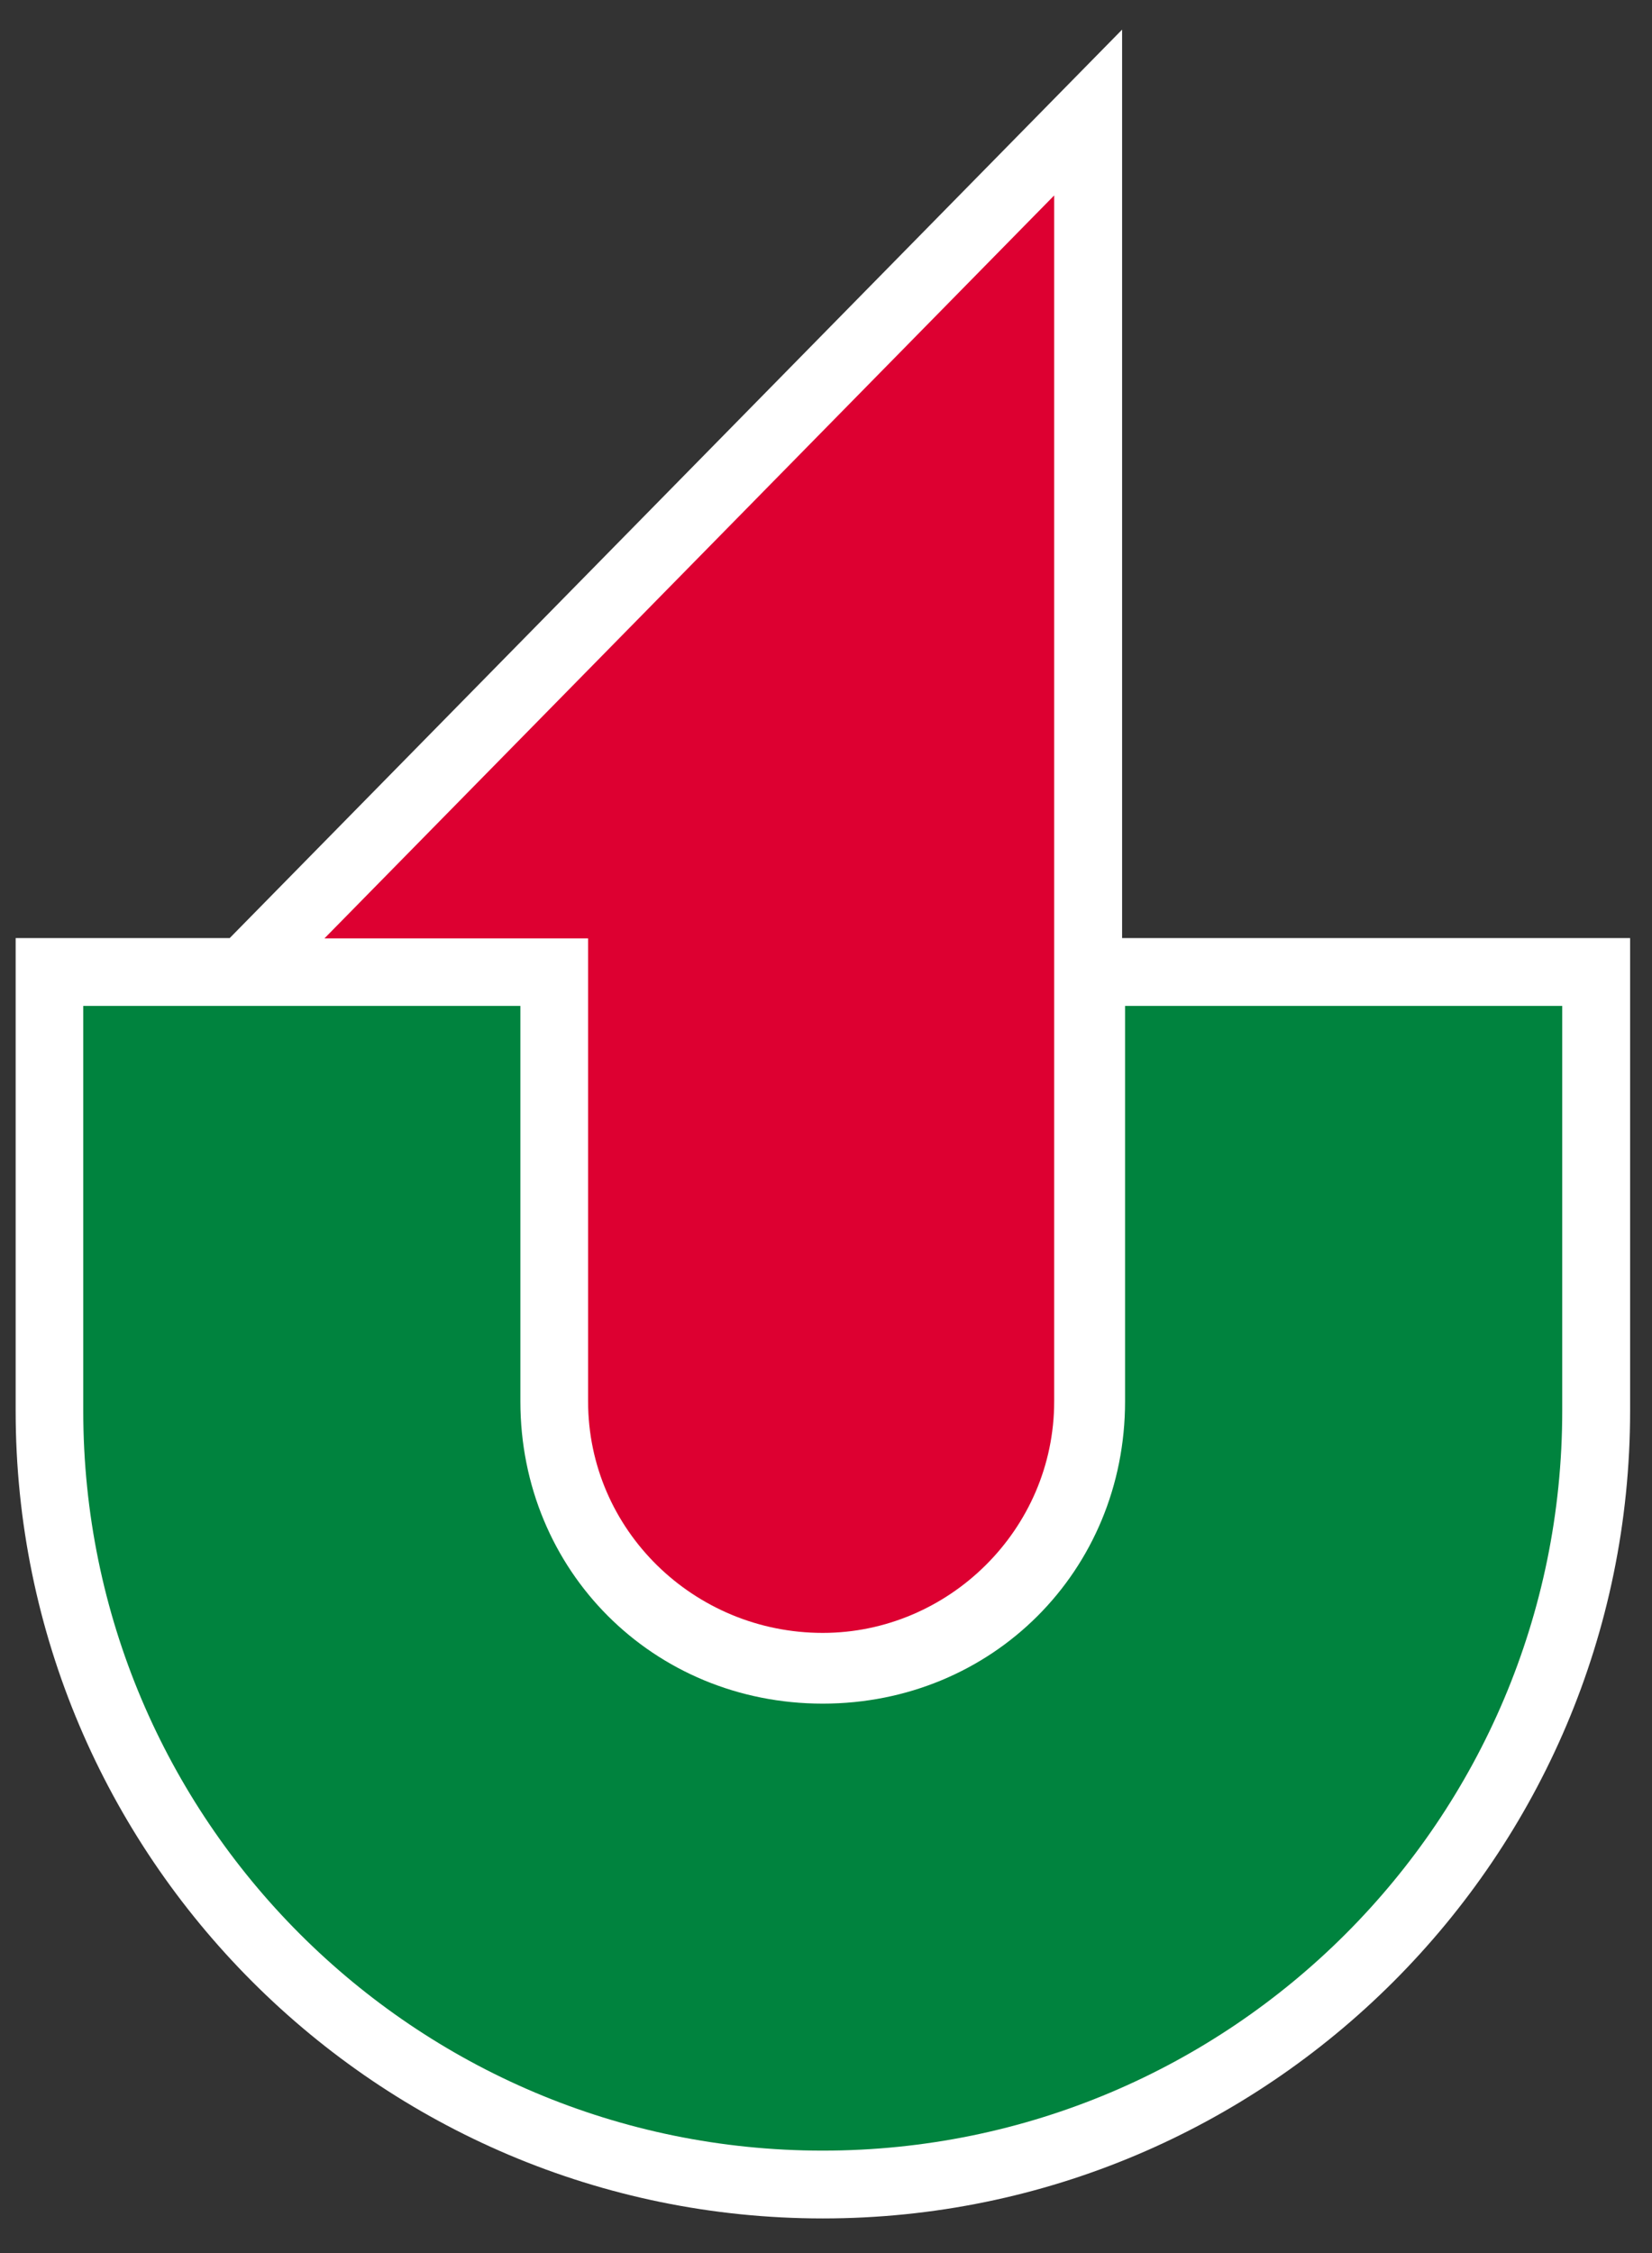 <?xml version="1.0" encoding="utf-8"?>
<!-- Generator: Adobe Illustrator 16.0.0, SVG Export Plug-In . SVG Version: 6.00 Build 0)  -->
<!DOCTYPE svg PUBLIC "-//W3C//DTD SVG 1.1//EN" "http://www.w3.org/Graphics/SVG/1.1/DTD/svg11.dtd">
<svg version="1.1" id="Layer_1" xmlns="http://www.w3.org/2000/svg" xmlns:xlink="http://www.w3.org/1999/xlink" x="0px" y="0px"
	 width="88px" height="120px" viewBox="0 0 88 120" enable-background="new 0 0 88 120" xml:space="preserve">
<rect x="0" y="0" width="88" height="120" fill="#333333" stroke="none"/>
<g>
	<g>
		<g>
			<path fill="#FFFFFF" d="M17.283,49.979h14.044v24.659l0,0c0,6.854,5.645,12.332,12.5,12.332c6.677,0,12.328-5.479,12.328-12.332
				l0,0V10.409L17.283,49.979L17.283,49.979L17.283,49.979z"/>
		</g>
	</g>
	<g>
		<path fill="#FFFFFF" stroke="#00A8DE" d="M83.218,53.577v21.571c0,21.757-17.64,39.396-39.391,39.396
			c-21.757,0-39.392-17.64-39.392-39.396V53.577H27.72v21.062c0,9.024,7.077,16.098,16.106,16.098
			c9.033,0,16.105-7.073,16.105-16.098V53.577H83.218z"/>
		<path fill="#FFFFFF" d="M59.773,49.962V1.577L12.237,49.962H0.834v25.187c0,23.718,19.284,43.007,42.997,43.007
			c23.717,0,43.003-19.289,43.003-43.007V49.962H59.773z"/>
	</g>
	<g>
		<path fill="#DD0031" d="M17.283,49.979h14.044v24.659l0,0c0,6.854,5.645,12.332,12.5,12.332c6.677,0,12.328-5.479,12.328-12.332
			l0,0V10.409L17.283,49.979L17.283,49.979L17.283,49.979z"/>
	</g>
	<path fill="#00833E" d="M83.218,53.577v21.571c0,21.757-17.64,39.396-39.391,39.396c-21.757,0-39.392-17.64-39.392-39.396V53.577
		H27.72v21.062c0,9.024,7.077,16.098,16.106,16.098c9.033,0,16.105-7.073,16.105-16.098V53.577H83.218z"/>
</g>
</svg>
